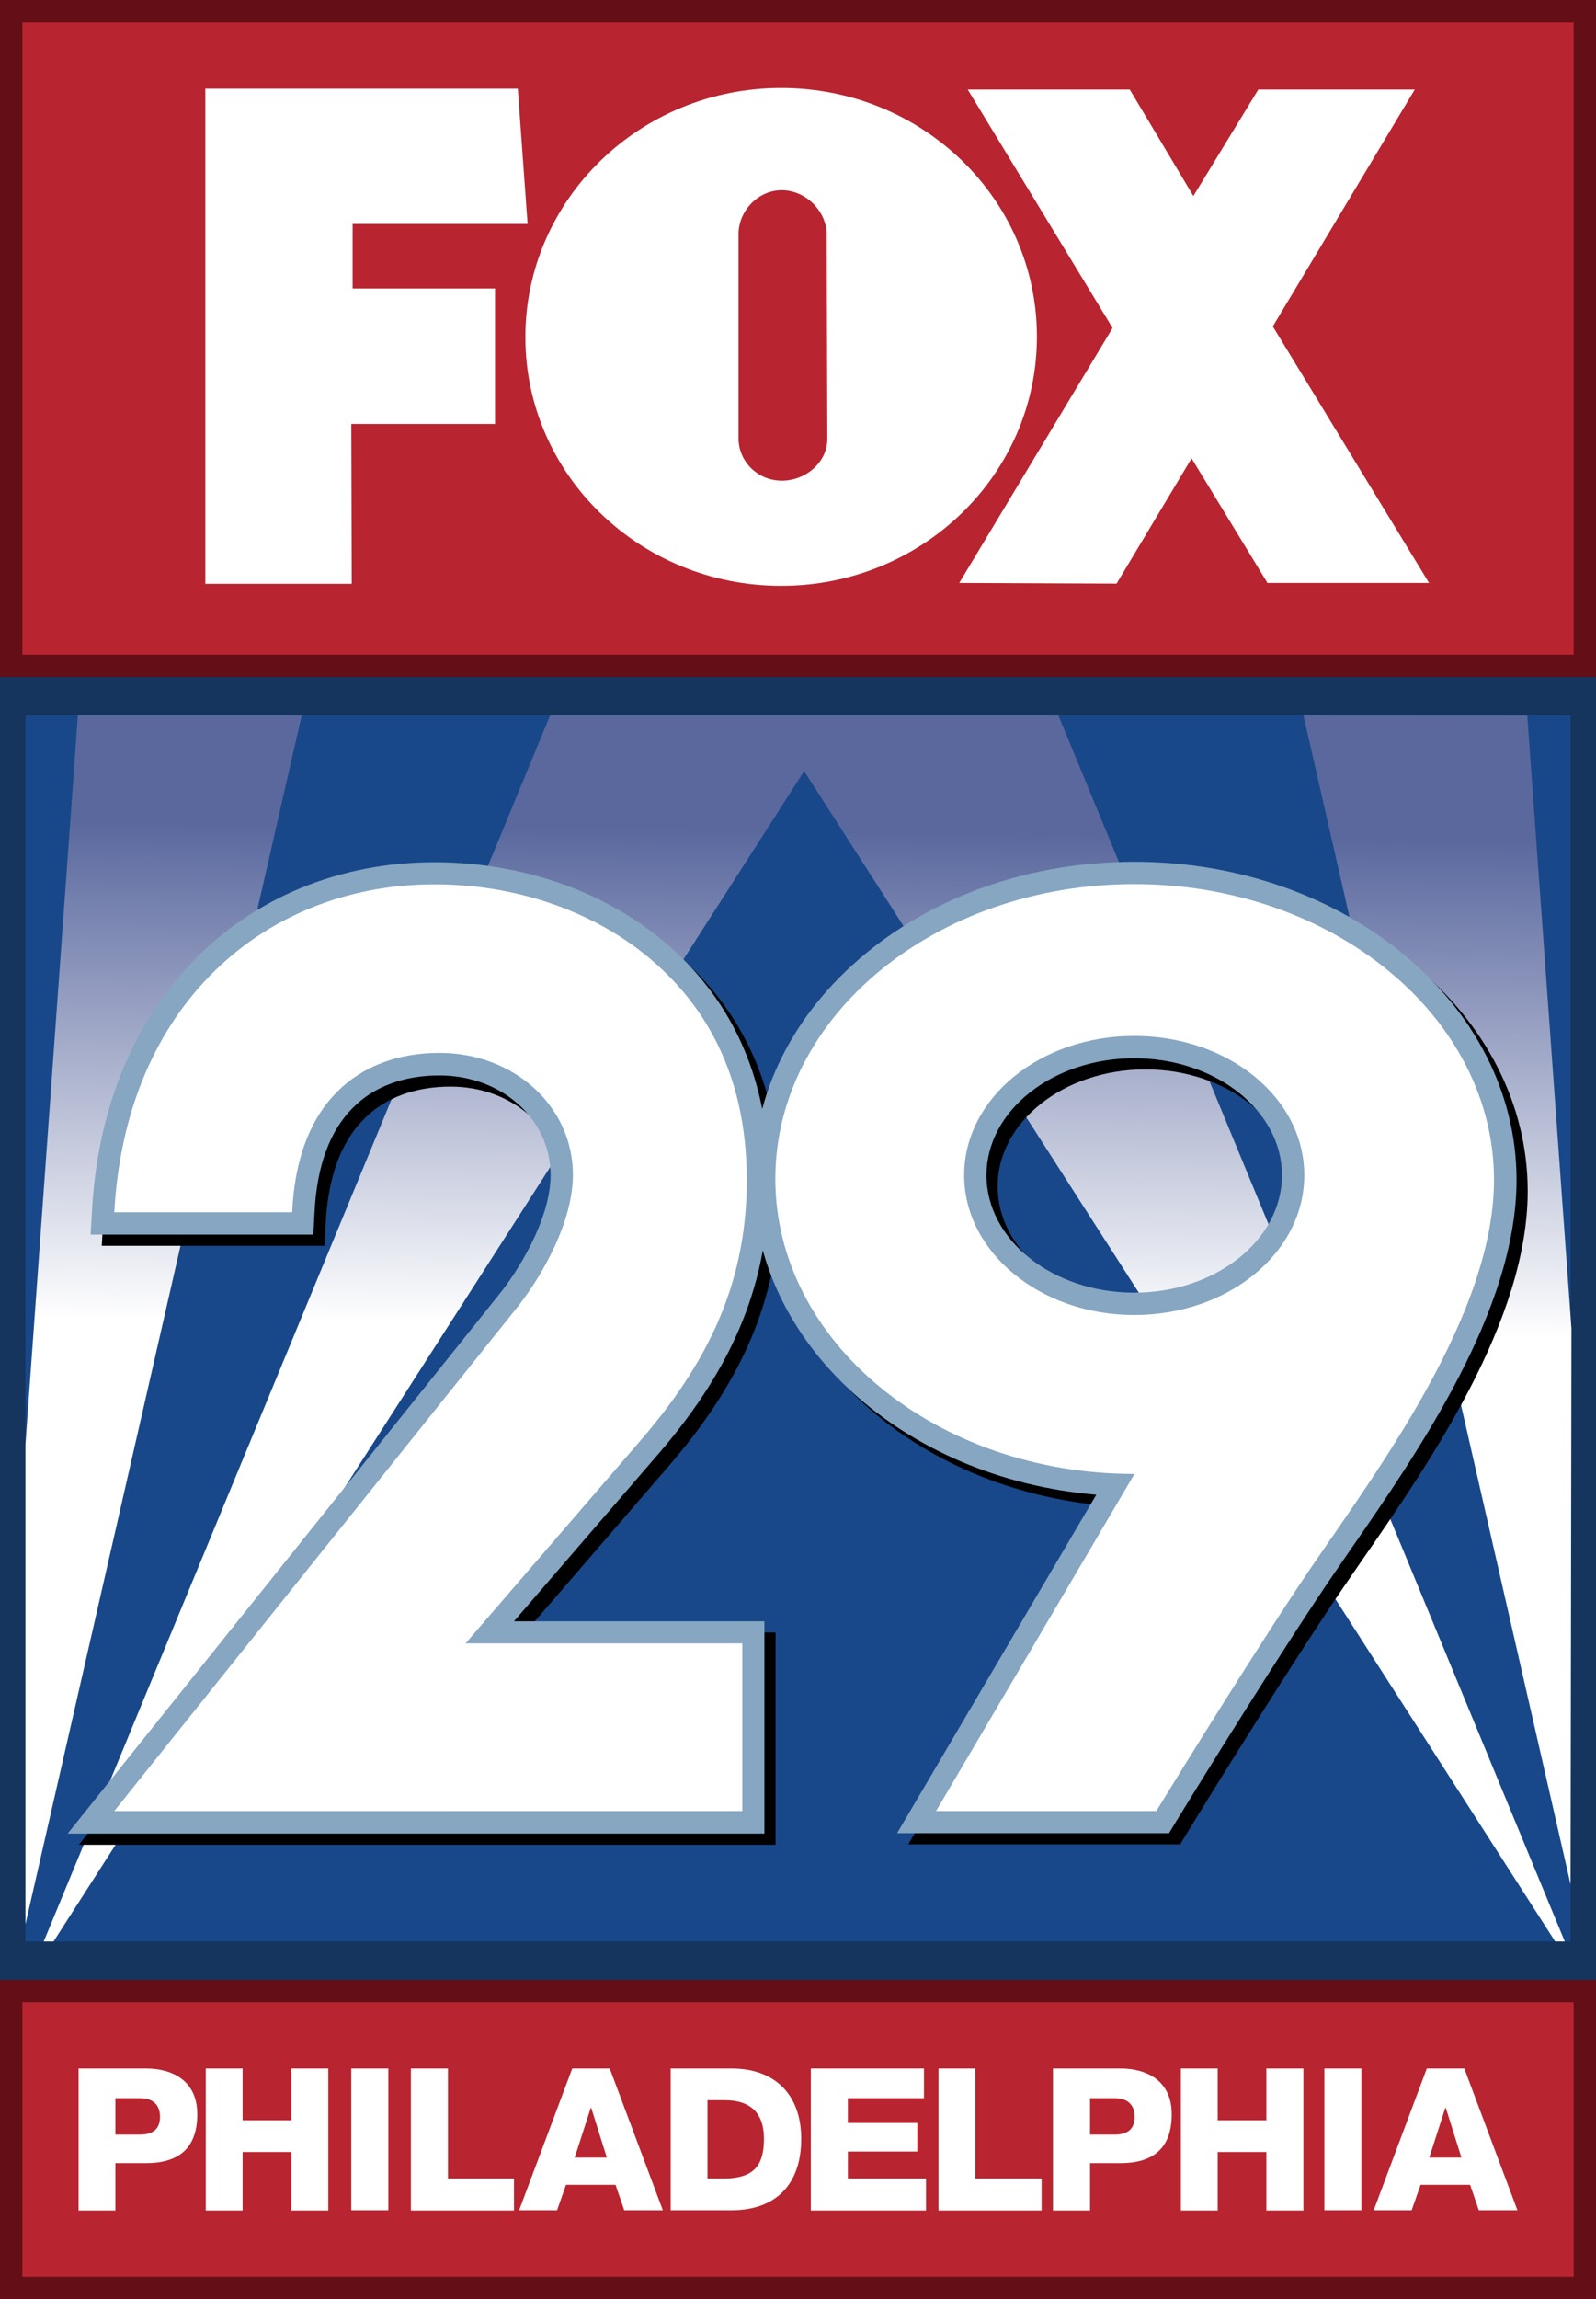 <?xml version="1.0" encoding="utf-8"?>
<!-- Generator: Adobe Illustrator 26.3.1, SVG Export Plug-In . SVG Version: 6.00 Build 0)  -->
<svg version="1.1" id="Layer_1" xmlns="http://www.w3.org/2000/svg" xmlns:xlink="http://www.w3.org/1999/xlink" x="0px" y="0px"
	 viewBox="0 0 715.1 1029.8" style="enable-background:new 0 0 715.1 1029.8;" xml:space="preserve">
<style type="text/css">
	.st0{fill:#640E17;}
	.st1{fill:#B8242F;}
	.st2{fill:#15355E;}
	.st3{fill:#18488A;}
	.st4{fill:url(#_x3C_Compound_Path_x3E__00000044885718063175206380000010571872509604784048_);}
	.st5{fill:#FFFFFF;}
	.st6{fill:#86A6C2;}
</style>
<rect class="st0" width="715.1" height="1029.8"/>
<rect x="10" y="10" class="st1" width="695.1" height="283.2"/>
<rect x="10" y="896.8" class="st1" width="695.1" height="123"/>
<rect y="303.2" class="st2" width="715.1" height="583.6"/>
<rect x="11.4" y="320.4" class="st3" width="692.3" height="549.2"/>
<linearGradient id="_x3C_Compound_Path_x3E__00000132793678270322868060000017963991087491609245_" gradientUnits="userSpaceOnUse" x1="-1117.687" y1="-4.219" x2="-1075.765" y2="-45.584" gradientTransform="matrix(-6.655 6.655 -6.745 -6.745 -7109.364 7726.202)">
	<stop  offset="0.1" style="stop-color:#5A689E"/>
	<stop  offset="0.5" style="stop-color:#FFFFFF"/>
</linearGradient>
<path id="_x3C_Compound_Path_x3E__00000061450876073539683570000002683320598201954474_" style="fill:url(#_x3C_Compound_Path_x3E__00000132793678270322868060000017963991087491609245_);" d="
	M34.9,320.4L11.4,647v214.9l123.8-541.5L34.9,320.4L34.9,320.4z M246.5,320.4L19.6,869.6H24l336.3-524.2l336.5,524.2h4.3
	L474.2,320.4H246.5z M584,320.4L703.7,844l0.4-248.9l-19.8-274.6L584,320.4L584,320.4z"/>
<polygon class="st5" points="92,39.7 92,261.5 157.6,261.5 157.4,189.9 221.8,189.9 221.8,129.2 158,129.2 158,100.3 236.4,100.3 
	232,39.7 "/>
<polygon class="st5" points="433.6,40.1 498.5,146.9 429.8,261.1 500.3,261.4 533.9,205.3 567.9,261.1 640.3,261.1 570.3,146.2 
	633.9,40.1 563.8,40.1 534.7,87.8 506.2,40.1 "/>
<path class="st5" d="M350,39.4c-63.3,0-114.6,50-114.6,111.6S286.7,262.4,350,262.4s114.6-49.9,114.6-111.6S413.3,39.4,350,39.4z
	 M350.3,85.2c10.7,0,20.1,9.4,20.1,19.8l0.3,91.6c0,10.5-9.7,18.7-20.4,18.7c-10.7,0-19.4-8.5-19.4-19v-91.4
	C330.9,94.6,339.5,85.2,350.3,85.2L350.3,85.2z"/>
<path d="M406.9,826.2l89.3-151.7c-86.3-7.2-153.8-67.9-153.8-141.5c0-38.3,18-74.2,50.7-101.1c32.2-26.4,74.8-40.9,120.2-40.9
	c94.4,0,171.2,63.9,171.2,142.5c0,58.1-43.6,121.2-75.5,167.2c-5,7.3-9.8,14.2-13.8,20.3c-28.2,42.5-63.2,99.8-63.5,100.3l-2.9,4.8
	H406.9z M513.2,479c-36.5,0-66.2,23.5-66.2,52.4c0,29,29.7,52.6,66.2,52.6s66.2-23.6,66.2-52.6C579.4,502.5,549.7,479,513.2,479z"/>
<path d="M35.4,826.2l192.9-241c8.1-9.8,23.4-33.7,23.4-53.9c0-25-21.9-44.6-49.8-44.6c-16,0-29.4,5-38.8,14.5
	c-10.5,10.5-16.2,26.4-17.2,47.3l-0.5,9.5H45.6l0.6-10.5c2.5-45.3,18.2-84,45.3-112c27.6-28.6,66-44.3,108.1-44.3
	c43.3,0,83.9,15.8,111.4,43.3c25.5,25.4,38.5,58.8,38.5,99.1c0,45-15.2,82.8-49.3,122.4l-64.9,75.2h112.2v95.1H35.4z"/>
<path class="st6" d="M401.9,821.2l89.3-151.7c-86.3-7.2-153.8-67.9-153.8-141.5c0-38.3,18-74.2,50.7-101.1
	c32.2-26.4,74.8-40.9,120.2-40.9c94.4,0,171.2,63.9,171.2,142.5c0,58.1-43.6,121.2-75.5,167.2c-5,7.3-9.8,14.2-13.8,20.3
	c-28.2,42.5-63.2,99.8-63.5,100.3l-2.9,4.8H401.9z M508.2,474c-36.5,0-66.2,23.5-66.2,52.4c0,29,29.7,52.6,66.2,52.6
	s66.2-23.6,66.2-52.6C574.4,497.5,544.7,474,508.2,474z"/>
<path class="st5" d="M508.2,396c89.1,0,161.2,59.6,161.2,132.5c0,64.2-59,138.8-87.6,182c-28.6,43.2-63.7,100.7-63.7,100.7l0,0
	h-98.7l88.9-151c-88.9,0-160.9-59.2-160.9-132.2S419.3,396,508.2,396z M508.2,464c-42.2,0-76.2,27.9-76.2,62.4s34.1,62.6,76.2,62.6
	c42.2,0,76.2-27.9,76.2-62.6S550.4,464,508.2,464z"/>
<path class="st6" d="M30.4,821.2l192.9-241c8.1-9.8,23.4-33.7,23.4-53.9c0-25-21.9-44.6-49.8-44.6c-16,0-29.4,5-38.8,14.5
	c-10.5,10.5-16.2,26.4-17.2,47.3l-0.5,9.5H40.6l0.6-10.5c2.5-45.3,18.2-84,45.3-112c27.6-28.6,66-44.3,108.1-44.3
	c43.3,0,83.9,15.8,111.4,43.3c25.5,25.4,38.5,58.8,38.5,99.1c0,45-15.2,82.8-49.3,122.4l-64.9,75.2h112.2v95.1H30.4z"/>
<path class="st5" d="M51.2,811.2L231,586.5c9.5-11.6,25.7-37.3,25.7-60.3c0-30.6-26.3-54.6-59.8-54.6c-18.7,0-34.7,6.1-45.9,17.5
	c-12.2,12.2-19,30.4-20.1,53.9H51.2c2.4-42.9,16.9-79.2,42.5-105.6c25.7-26.6,61.6-41.3,100.9-41.3c40.6,0,78.7,14.7,104.4,40.4
	c23.7,23.6,35.6,54.5,35.6,92c0,42.5-14.5,78.2-46.9,115.9l-79.1,91.7h124v75.1H51.2z"/>
<path class="st5" d="M35.2,926.5h30.2c11.8,0,23,5.4,23,20.5c0,15.8-9,21.9-23,21.9H51.7v21.2H35.2V926.5z M51.7,956.1h11.1
	c5.2,0,8.9-2.1,8.9-7.9c0-6-3.8-8.4-8.9-8.4H51.7V956.1z"/>
<polygon class="st5" points="92.2,926.5 108.7,926.5 108.7,949.7 130.5,949.7 130.5,926.5 147.1,926.5 147.1,990.1 130.5,990.1 
	130.5,963.9 108.7,963.9 108.7,990.1 92.2,990.1 "/>
<rect x="157.4" y="926.5" class="st5" width="16.6" height="63.5"/>
<polygon class="st5" points="184.1,926.5 200.7,926.5 200.7,975.8 230.3,975.8 230.3,990.1 184.1,990.1 "/>
<path class="st5" d="M256.4,926.5h16.8l23.8,63.5h-17.3l-3.9-11.4h-22.2l-4,11.4h-17L256.4,926.5z M257.5,966.4h14.4l-7-22.3h-0.2
	L257.5,966.4z"/>
<path class="st5" d="M300.5,926.5h27.3c19.5,0,31.2,11.8,31.2,31.5c0,20.8-11.8,32-31.2,32h-27.3V926.5z M317,975.8h7.8
	c12.5-0.3,17.5-5.2,17.5-17.9c0-11.6-6.2-17.2-17.5-17.2H317V975.8z"/>
<polygon class="st5" points="363.3,926.5 414,926.5 414,939.8 379.9,939.8 379.9,950.9 411,950.9 411,963.7 379.9,963.7 
	379.9,975.8 414.9,975.8 414.9,990.1 363.3,990.1 "/>
<polygon class="st5" points="420.5,926.5 437,926.5 437,975.8 466.7,975.8 466.7,990.1 420.5,990.1 "/>
<path class="st5" d="M471.9,926.5H502c11.8,0,23,5.4,23,20.5c0,15.8-9,21.9-23,21.9h-13.6v21.2h-16.6V926.5z M488.4,956.1h11.1
	c5.2,0,8.9-2.1,8.9-7.9c0-6-3.8-8.4-8.9-8.4h-11.1V956.1z"/>
<polygon class="st5" points="529.1,926.5 545.6,926.5 545.6,949.7 567.4,949.7 567.4,926.5 584,926.5 584,990.1 567.4,990.1 
	567.4,963.9 545.6,963.9 545.6,990.1 529.1,990.1 "/>
<rect x="593.4" y="926.5" class="st5" width="16.6" height="63.5"/>
<path class="st5" d="M639.3,926.5h16.8l23.8,63.5h-17.3l-3.9-11.4h-22.2l-4,11.4h-17L639.3,926.5z M640.4,966.4h14.4l-7-22.3h-0.2
	L640.4,966.4z"/>
</svg>
